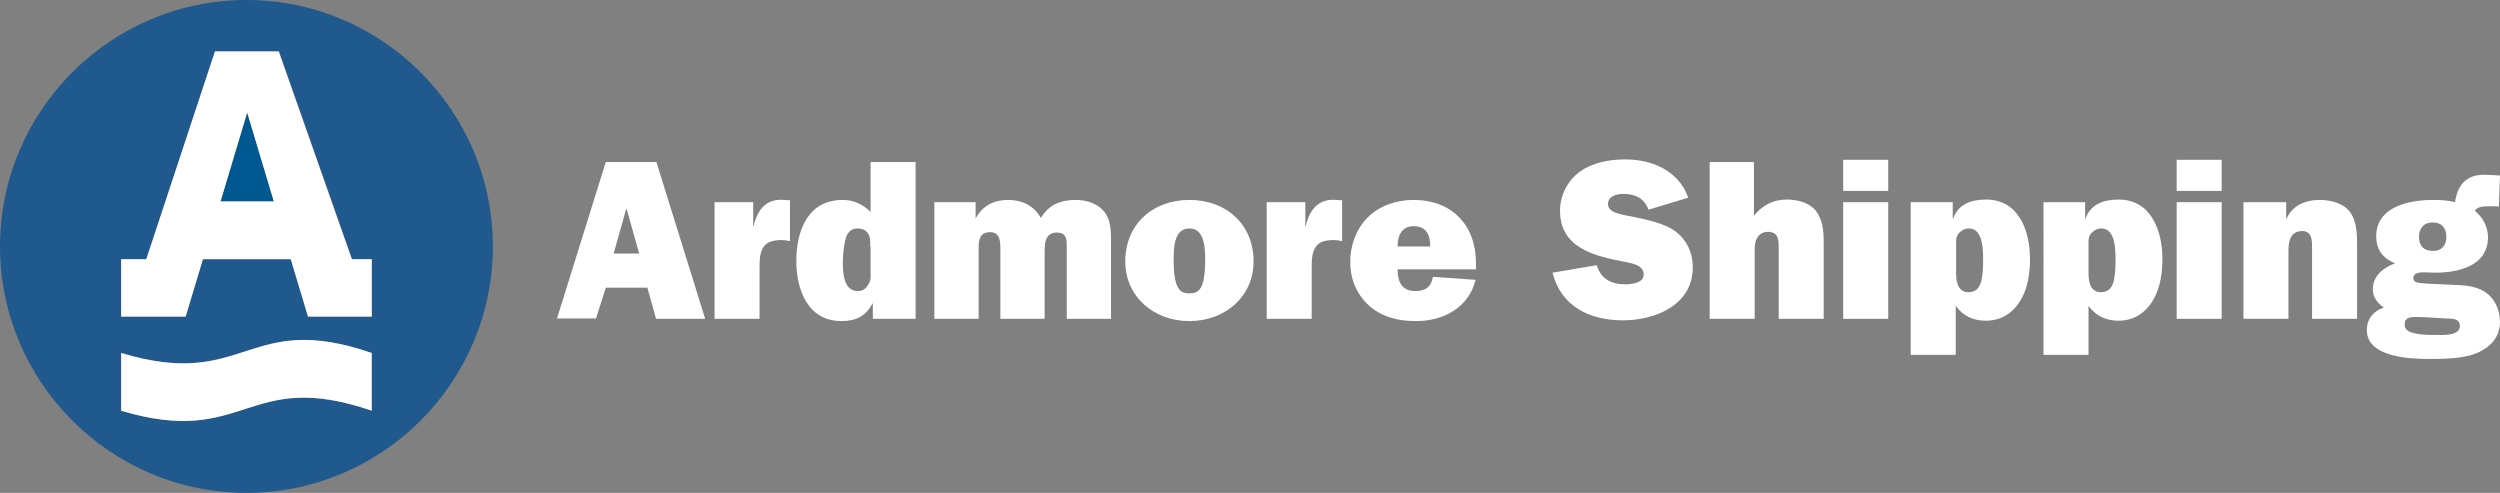<?xml version="1.0" encoding="utf-8"?>
<!-- Generator: Adobe Illustrator 23.0.1, SVG Export Plug-In . SVG Version: 6.00 Build 0)  -->
<svg version="1.1" id="Layer_1" xmlns="http://www.w3.org/2000/svg" xmlns:xlink="http://www.w3.org/1999/xlink" x="0px" y="0px"
	 viewBox="0 0 666.5 131.4" style="enable-background:new 0 0 666.5 131.4;" xml:space="preserve">
<rect x="0" y="0" width="666.5" height="131.4" fill="#808080" stroke="none"/>
<style type="text/css">
	.st0{fill:#FFFFFF;}
	.st1{fill:#005891;}
	.st2{fill:#20598D;}
</style>
<path class="st0" d="M172.6,76.7h-11.1l-2.6,8.2h-10.4l13-41.7h13.5L188,85h-13.1L172.6,76.7z M170.4,67.6L167,55.5l-3.4,12.1H170.4
	z"/>
<g>
	<path class="st0" d="M200.9,60.3c1-4.3,3.3-7.4,8.1-7l1.6,0.1v10.9c-0.7-0.2-1.5-0.3-2.3-0.3c-1.9,0-4,0.4-4.9,2.1
		c-0.9,1.5-0.9,3.5-0.9,5.4v13.5h-12V53.9h10.3v6.4H200.9z"/>
	<path class="st0" d="M232.7,85v-4.1h-0.1c-1.8,3.4-4.4,4.7-8.3,4.7c-8.9,0-12-8.3-12-16c0-8,3-16.3,12.4-16.3c3,0,5.5,1.3,7.4,3.2
		V43.2h12V85H232.7z M232,65.7c0-1.2,0.1-2.7-0.7-3.6c-0.5-0.8-1.6-1.2-2.6-1.2c-2.1,0-3,1.4-3.4,3.3c-0.4,1.7-0.6,4.1-0.6,5.8
		c0,2.7,0.2,7.6,4,7.6c1.2,0,2-0.5,2.7-1.6c0.9-1.3,0.7-2.4,0.7-4V65.7z"/>
	<path class="st0" d="M260.1,53.9v4.2h0.1c1.7-3.2,4.8-4.8,8.5-4.8c3.8,0,6.9,1.5,8.8,4.8c2.1-3.5,5.2-4.8,9.3-4.8
		c2.6,0,5.4,0.8,7.2,2.7c2.2,2.3,2.2,5.4,2.2,8.6V85h-11.8V66.3c0-2,0.2-4.3-2.6-4.3c-3.4,0-3.3,3.2-3.3,5.7V85h-11.8V66.3
		c0-1.9-0.1-4.4-2.7-4.4c-2.9,0-3.1,2.1-3.1,4.4V85h-11.8V53.9H260.1z"/>
	<path class="st0" d="M334.2,69.7c0,9.4-7.6,15.9-17.1,15.9c-9.5,0-17.1-6.5-17.1-15.9c0-10,7.4-16.4,17.1-16.4
		C326.8,53.3,334.2,59.7,334.2,69.7 M312.9,69.3c0,8.3,2,8.9,4.2,8.9c2.2,0,4.2-0.6,4.2-8.9c0-3-0.1-8.4-4.2-8.4
		C312.9,60.9,312.9,66.3,312.9,69.3"/>
	<path class="st0" d="M348.1,60.3c1-4.3,3.3-7.4,8.1-7l1.6,0.1v10.9c-0.7-0.2-1.5-0.3-2.3-0.3c-2,0-4,0.4-4.9,2.1
		c-0.9,1.5-0.9,3.5-0.9,5.4v13.5h-12V53.9H348v6.4H348.1z"/>
	<path class="st0" d="M393.4,74.6c-1.9,7.5-8.6,11-15.9,11c-4.6,0-9-1-12.5-4.1c-3.3-3-5.1-7.2-5-11.7c-0.1-4.2,1.6-8.8,4.5-11.7
		c3.2-3.3,7.9-4.8,12.3-4.8c10.3,0,16.7,6.7,16.7,16.9v1.6h-20.9c0,3.3,1.1,5.8,4.7,5.8c2.7,0,4.3-1.1,4.7-3.8L393.4,74.6z
		 M381.3,65.7c0-3-1-5.4-4.4-5.4c-3.2,0-4.3,2.5-4.3,5.4H381.3z"/>
	<path class="st0" d="M425.7,70.7c1.1,3.7,3.9,5.1,7.6,5.1c1.6,0,4.9-0.3,4.9-2.6c0-2.6-3.2-3-5.1-3.4c-7.8-1.5-17.2-3.6-17.2-13.6
		c0-4.1,2-8.1,5.4-10.5c3.4-2.4,7.8-3.2,12-3.2c7.2,0,14.2,3,16.8,10.2l-10.6,3.2c-1.2-3.1-3.5-4.2-6.7-4.2c-1.7,0-4.1,0.5-4.1,2.7
		c0,2.2,3,2.6,4.6,3c4,0.8,8.2,1.5,11.8,3.3c4.1,2.2,6.2,6.1,6.2,10.6c0,10-10,14.1-18.6,14.1c-8.8,0-16.5-3.6-18.8-12.7L425.7,70.7
		z"/>
	<path class="st0" d="M455.6,43.2h12v14.3c2.3-2.8,5.1-4.3,8.8-4.3c3,0,6.3,0.9,8,3.4c1.8,2.7,1.8,5.7,1.8,8.8V85h-12V65.6
		c0-2.1-0.4-3.8-2.9-3.8c-1.9,0-3.5,1.4-3.5,4.5V85h-12V43.2z"/>
	<path class="st0" d="M503.4,50.9h-12v-8.3h12V50.9z M503.4,85h-12V53.9h12V85z"/>
	<path class="st0" d="M520.6,53.9v4.4h0.1c1.3-3.8,4.7-5.1,8.8-5.1c8.8,0,11.7,8.5,11.7,15.8c0,3.5-0.5,7.4-2.2,10.5
		c-2,3.7-5.2,6-9.6,6c-3.2,0-6.1-1.2-8-4v13.1h-12V53.9H520.6z M521.5,72.8c0,2.2,0.4,5.1,3.3,5.1c1.7,0,2.8-0.9,3.3-2.6
		c0.5-1.7,0.6-3.9,0.6-5.7c0-2.6,0.1-8.7-3.8-8.7c-1,0-2,0.5-2.7,1.3c-0.8,1-0.7,1.9-0.7,3.2V72.8z"/>
	<path class="st0" d="M555.9,53.9v4.4h0.1c1.3-3.8,4.7-5.1,8.8-5.1c8.8,0,11.7,8.5,11.7,15.8c0,3.5-0.5,7.4-2.2,10.5
		c-2,3.7-5.2,6-9.5,6c-3.2,0-6.1-1.2-8-4v13.1h-12V53.9H555.9z M556.8,72.8c0,2.2,0.4,5.1,3.3,5.1c1.7,0,2.8-0.9,3.3-2.6
		c0.5-1.7,0.6-3.9,0.6-5.7c0-2.6,0.1-8.7-3.8-8.7c-1,0-2,0.5-2.7,1.3c-0.8,1-0.7,1.9-0.7,3.2V72.8z"/>
	<path class="st0" d="M592.3,50.9h-12v-8.3h12V50.9z M592.3,85h-12V53.9h12V85z"/>
	<path class="st0" d="M598.1,53.9h11.4v4.4h0.1c1.5-3.5,5-5,8.8-5c2.9,0,6.3,0.8,8.1,3.2c1.9,2.6,1.9,6.1,1.9,9.3V85h-12V66.1
		c0-1.9,0-4.5-2.6-4.5c-3.3,0-3.7,2.9-3.7,5.4V85h-12V53.9z"/>
	<path class="st0" d="M638.5,70.2c-3.2-1.3-5-3.6-5-7.2c0-8,8.9-9.7,15.2-9.7c2,0,3.9,0.1,5.8,0.6c0.7-4.5,2.9-7.3,7.7-7.3
		c1.5,0,2.7,0.1,4.3,0.2l-0.3,8.3c-1.3-0.2-2-0.1-3-0.1c-1.1,0-2.8,0.1-3.4,1.2c2.1,1.7,3.5,4.3,3.5,7c0,7.8-8,9.5-14.2,9.5
		c-1,0-1.8-0.1-2.8-0.1c-1.9,0-2.9,0.4-2.9,1.5c0,1.2,1,1.3,3.3,1.5l8.5,0.4c2.7,0.1,5.5,0.5,7.7,2.1c2.4,1.8,3.6,4.8,3.6,7.7
		c0,4.4-3,7.2-6.9,8.6c-3.3,1.2-8.1,1.3-11.8,1.3c-5.2,0-16.8-0.4-16.8-7.7c0-3,1.8-5.1,4.5-6c-1.7-1.3-2.9-2.7-2.9-4.9
		C632.6,73.5,635.5,71.3,638.5,70.2 M643.5,88.8c2,0.5,4,0.5,6,0.5c1.8,0,6.3,0.3,6.3-2.4c0-2.1-2.1-1.9-3.6-2
		c-2.7-0.1-5.4-0.4-8.1-0.4c-1.4,0-3,0.1-3,1.9C641,87.9,642.2,88.5,643.5,88.8 M652.2,63.2c0-2.4-1.2-3.9-3.7-3.9
		c-2.3,0-3.6,1.6-3.6,3.8c0,2.5,1.3,3.8,3.8,3.8C651,66.9,652.2,65.3,652.2,63.2"/>
</g>
<g>
	<polygon class="st1" points="65.9,30 58.8,53.7 73,53.7 	"/>
	<path class="st2" d="M99.1,109.5c-33.4-11.5-33.5,10-66.8,0V94.1c33.4,10,33.4-11.5,66.8,0V109.5z M32.3,69.1H39l18.4-55.4h17
		l19.5,55.4h5.3v15.3h-17l-4.6-15.3H54.1l-4.6,15.3H32.3V69.1z M65.7,0C29.5,0,0,29.5,0,65.7c0,36.2,29.5,65.7,65.7,65.7
		c36.2,0,65.7-29.5,65.7-65.7C131.4,29.5,101.9,0,65.7,0"/>
</g>
<g>
	<path class="st0" d="M54.1,69.1h23.4l4.6,15.3h17V69.1h-5.3L74.3,13.7h-17L39,69.1h-6.7v15.3h17.2L54.1,69.1z M65.9,30L73,53.7
		H58.8L65.9,30z"/>
	<path class="st0" d="M32.3,94.1v15.4c33.4,10,33.4-11.5,66.8,0V94.1C65.7,82.6,65.7,104.2,32.3,94.1z"/>
</g>
</svg>
